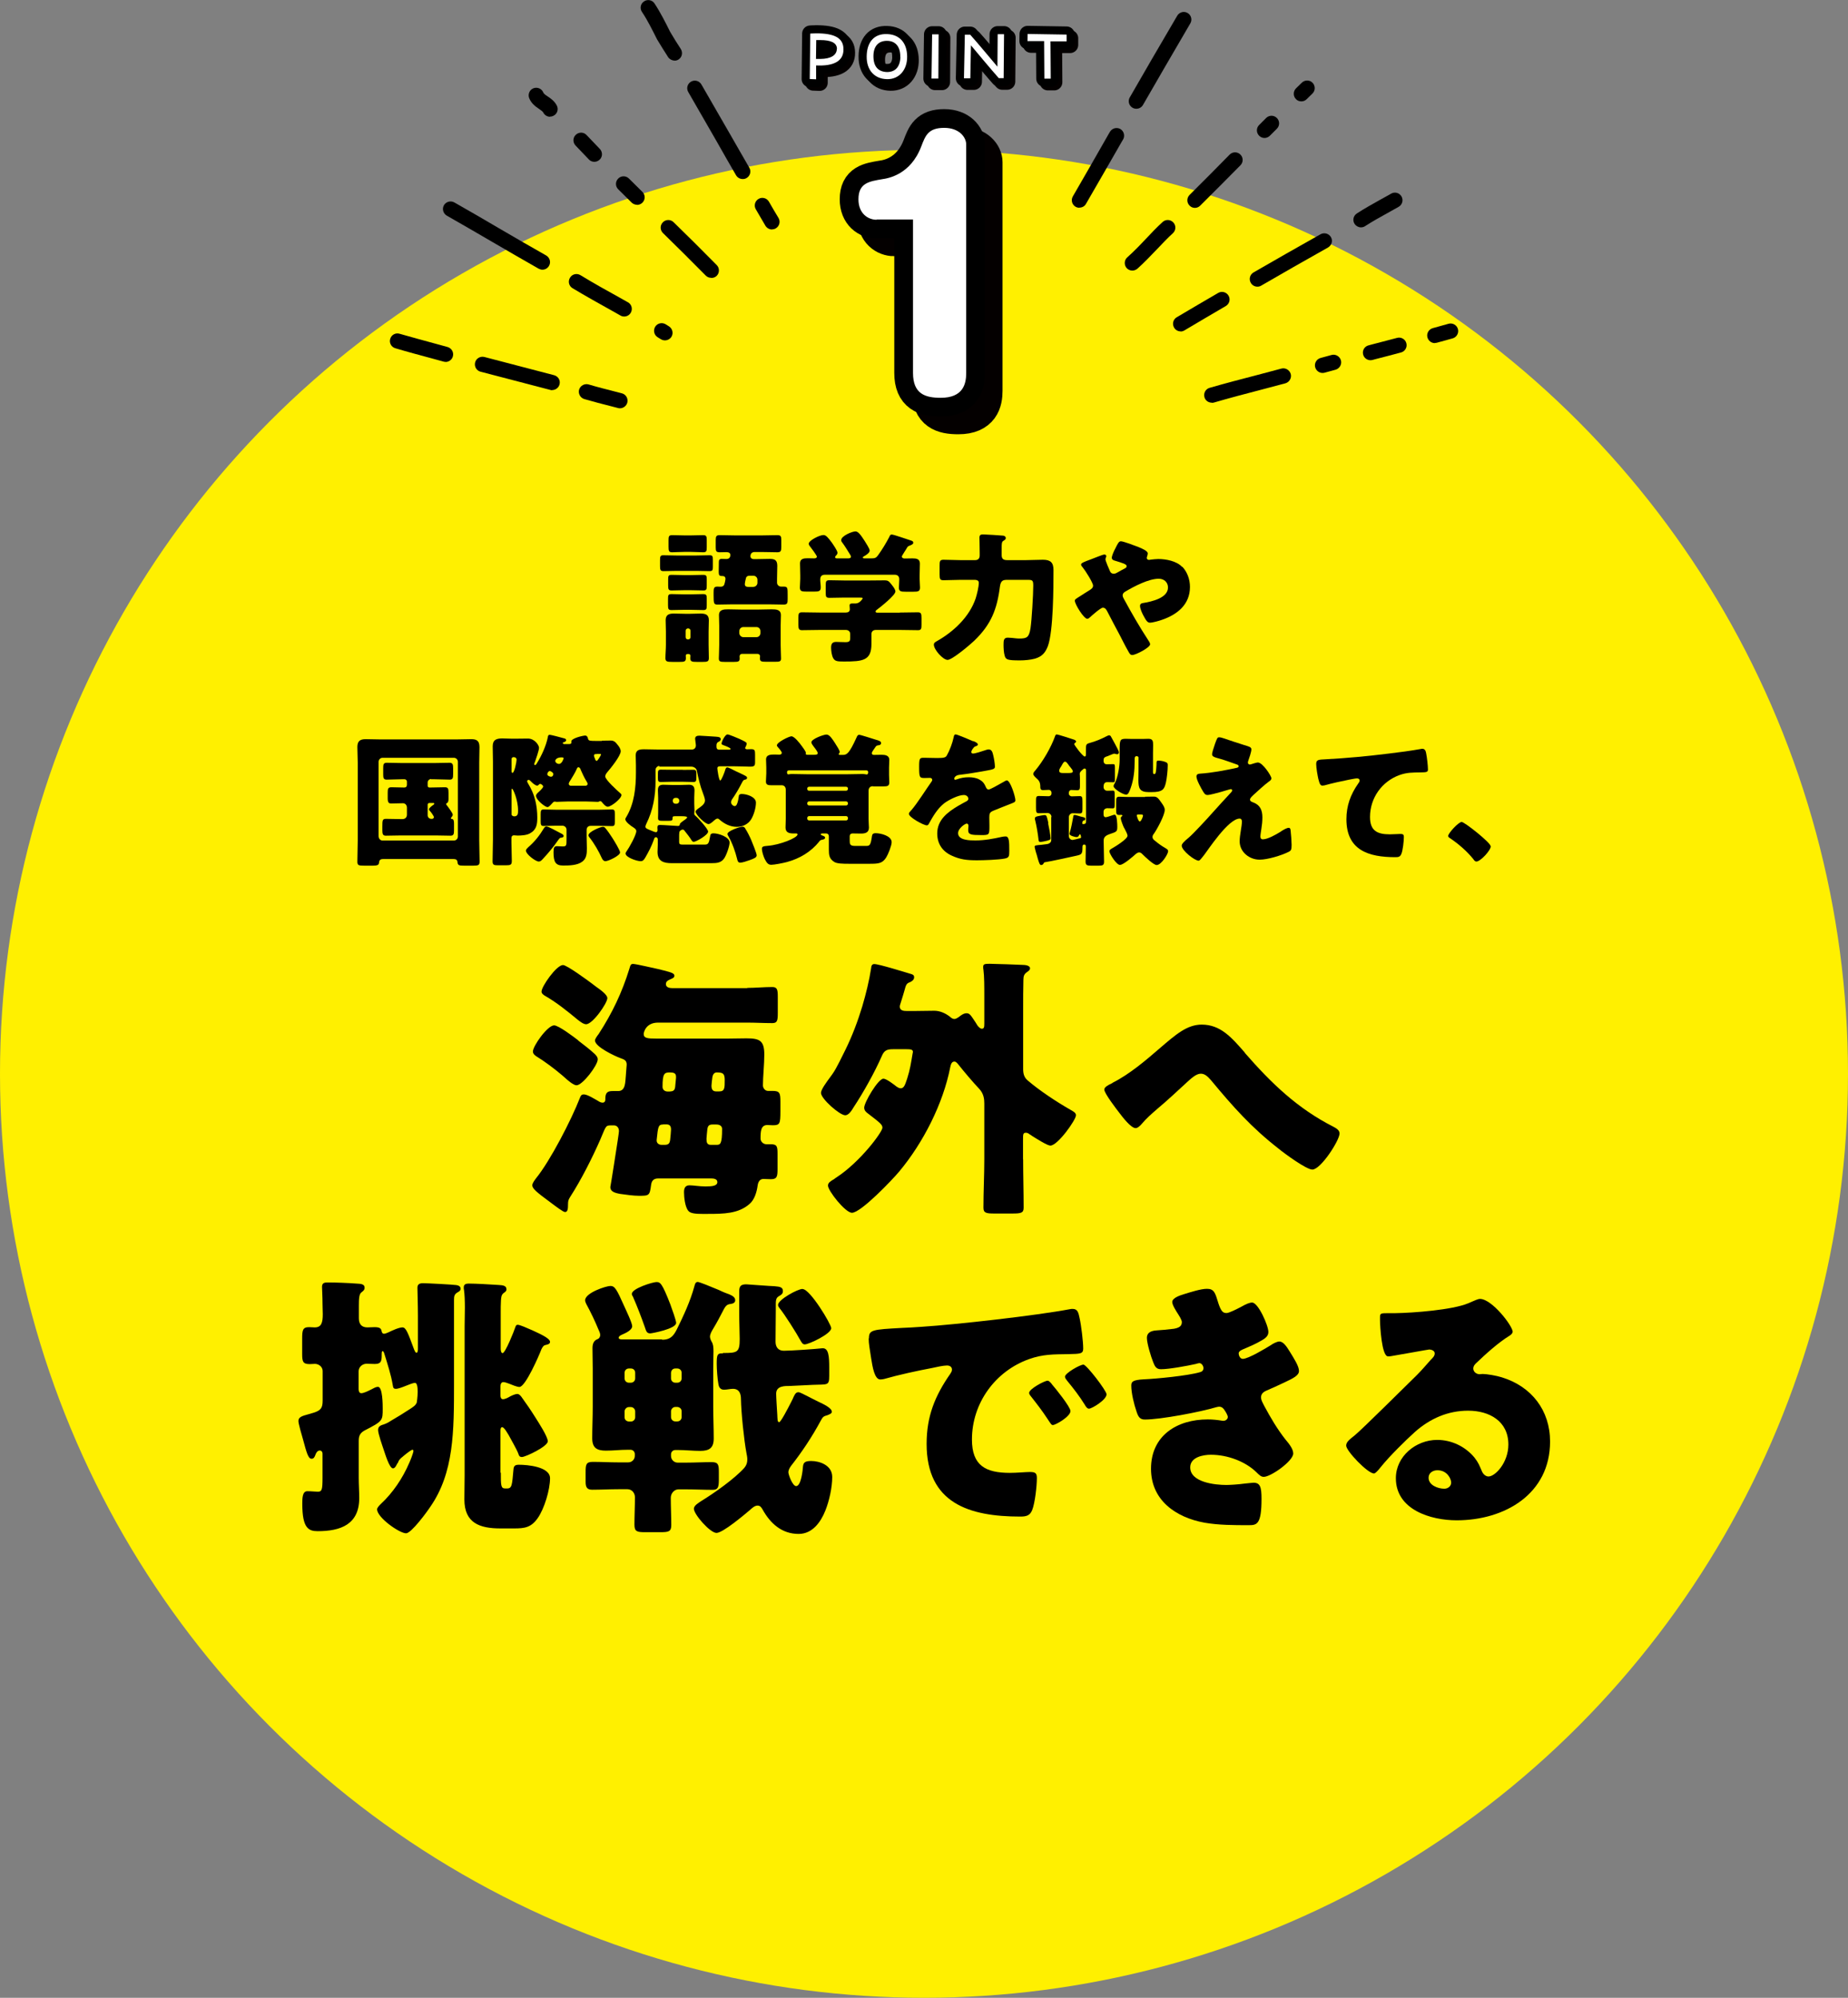 <?xml version="1.0" encoding="UTF-8"?>
<svg xmlns="http://www.w3.org/2000/svg" viewBox="0 0 148 160">
  <rect x="0" y="0" width="148" height="160" fill="#808080" stroke="none"/>
  <g style="isolation: isolate;">
    <g id="_レイヤー_1" data-name="レイヤー_1">
      <circle cx="74" cy="86" r="74" style="fill: #fff000;"/>
      <g>
        <path d="M55.75,44.49c.36,0,.71-.02,1.08-.02.24,0,.26.09.26.37v.56c0,.25-.02.34-.26.34-.37,0-.73-.02-1.08-.02h-1.53c-.37,0-.72.02-1.08.02-.25,0-.28-.1-.28-.4v-.47c0-.3.02-.4.26-.4.37,0,.73.02,1.09.02h1.53ZM55.05,52.38c-.07,0-.13.06-.13.13s.01.13.01.2c0,.28-.14.3-.49.3h-.6c-.4,0-.55-.02-.55-.3,0-.32.04-.71.04-1.08v-1.05c0-.3-.02-.61-.02-.91,0-.44.27-.53.64-.53.33,0,.67.02.99.02h.26c.3,0,.61-.02.91-.02.38,0,.66.08.66.53,0,.3-.02.6-.02.91v1.05c0,.37.02.72.02,1.08,0,.28-.14.3-.49.3h-.49c-.35,0-.51-.02-.51-.29,0-.07.01-.15.01-.21s-.05-.13-.13-.13h-.1ZM55.33,46.06c.32,0,.66-.02.99-.02.25,0,.28.09.28.33v.54c0,.28-.02.38-.26.38-.33,0-.67-.02-1-.02h-.56c-.33,0-.67.02-.99.02-.25,0-.28-.09-.28-.4v-.47c0-.3.02-.38.28-.38.33,0,.67.02.99.02h.56ZM55.33,47.6c.35,0,.69-.02.98-.02.26,0,.29.09.29.34v.56c0,.29-.02.38-.28.38-.33,0-.67-.02-.99-.02h-.56c-.33,0-.66.02-.99.02-.25,0-.28-.08-.28-.4v-.49c0-.31.02-.39.29-.39.3,0,.63.02.98.02h.56ZM55.33,42.88c.33,0,.66-.02.99-.02.25,0,.28.1.28.39v.59c0,.29-.02.39-.29.39-.29,0-.62-.03-.98-.03h-.51c-.36,0-.7.03-.99.03-.26,0-.29-.1-.29-.45v-.49c0-.32.02-.43.29-.43.33,0,.66.02.99.02h.51ZM54.91,51.03c0,.12.09.18.18.18h.03c.1,0,.18-.08.18-.18v-.52c0-.09-.08-.18-.18-.18h-.03c-.1,0-.18.09-.18.18v.52ZM60.51,44.78c.37,0,.75-.02,1.13-.02s.61.08.61.55c0,.34-.02.7-.02,1.06v.3c0,.17.15.31.32.31h.2c.33,0,.33.09.33.69v.3c0,.33-.02.45-.32.45-.4,0-.81-.02-1.22-.02h-2.85c-.4,0-.81.02-1.22.02-.3,0-.32-.08-.32-.75v-.22c0-.32.02-.47.3-.47.09,0,.17.01.24.01.13,0,.21-.02.28-.11.06-.07.13-.44.13-.52,0-.22-.17-.23-.32-.23s-.22-.06-.22-.31c0-.21.01-.54.01-.77,0-.17.02-.29.23-.29.11,0,.24.01.37.01.21,0,.32-.12.32-.32,0-.2-.18-.23-.33-.23-.17,0-.34.01-.52.01-.28,0-.32-.09-.32-.39v-.59c0-.29.05-.39.31-.39.41,0,.82.02,1.23.02h2.17c.4,0,.82-.02,1.22-.02.29,0,.32.1.32.4v.54c0,.32-.03.43-.32.43-.4,0-.82-.02-1.22-.02h-.59c-.22,0-.34.13-.34.34,0,.16.14.23.28.23h.15ZM59.41,52.37c-.1,0-.18.09-.18.2,0,.03.01.12.01.17,0,.24-.12.27-.46.27h-.75c-.33,0-.46-.02-.46-.27,0-.25.03-.69.03-1.09v-1.55c0-.28-.02-.55-.02-.83,0-.45.38-.47.74-.47s.72.02,1.08.02h1.32c.36,0,.71-.02,1.08-.02s.74.02.74.47c0,.28-.02.54-.02.83v1.55c0,.37.03.86.03,1.1s-.14.25-.48.25h-.7c-.39,0-.51-.02-.51-.27,0-.06.01-.13.01-.18,0-.08-.07-.17-.18-.18h-1.28ZM59.21,50.71c0,.17.16.32.32.32h1.05c.18,0,.32-.15.32-.32v-.17c0-.18-.14-.32-.32-.32h-1.05c-.17,0-.32.14-.32.32v.17ZM60.34,47c.17,0,.32-.15.32-.32v-.25c0-.18-.15-.32-.32-.32h-.3c-.13,0-.24.03-.29.16-.03.09-.1.41-.1.51,0,.21.16.22.32.23h.37Z"/>
        <path d="M72.06,49.06c.48,0,.97-.02,1.45-.02.26,0,.29.12.29.46v.52c0,.33-.02.45-.28.45-.49,0-.98-.02-1.46-.02h-1.91c-.23,0-.36.13-.36.34v.78c0,1.33-.67,1.41-2.2,1.41-.52,0-.71-.02-.85-.25-.13-.21-.18-.62-.18-.86,0-.29.09-.46.4-.46.22,0,.46.02.76.02s.37-.09.37-.32v-.33c0-.21-.15-.33-.36-.33h-2.04c-.49,0-.98.02-1.47.02-.25,0-.28-.13-.28-.46v-.51c0-.34.02-.46.29-.46.48,0,.97.02,1.46.02h2.04c.17,0,.33-.06.33-.26,0-.07-.02-.22-.02-.3,0-.16.11-.17.24-.17h.26c.31,0,.55-.38.55-.41,0-.06-.11-.06-.25-.06h-1.24c-.39,0-.78.02-1.17.02-.28,0-.3-.1-.3-.41v-.59c0-.31.02-.41.3-.41.39,0,.78.02,1.17.02h2.07c.38,0,.77-.01,1.15-.01.32,0,.37.07.6.36.13.16.29.38.29.53,0,.3-1.16,1.22-1.44,1.43-.08.06-.15.1-.15.18s.1.09.17.09h1.76ZM72.23,44.59c0,.1.13.14.21.14.21,0,.41-.01.63-.01.3,0,.6.03.6.41,0,.28-.02.61-.02.95v.29c0,.25.03.49.03.68,0,.32-.16.34-.53.34h-.62c-.38,0-.54-.02-.54-.33,0-.22.03-.44.03-.66,0-.24-.13-.37-.37-.37h-5.58c-.27,0-.38.13-.38.39,0,.21.04.41.04.62,0,.32-.16.34-.53.34h-.6c-.38,0-.54-.02-.54-.33,0-.2.03-.46.03-.69v-.29c0-.34-.02-.68-.02-.95,0-.38.31-.41.61-.41.18,0,.38.01.53.01.09,0,.21-.03.21-.14,0-.09-.46-.71-.55-.82-.06-.07-.1-.14-.1-.22,0-.25.86-.69,1.18-.69.2,0,.37.21.67.61.1.15.45.64.45.81,0,.11-.07.18-.14.25-.02.02-.05.07-.05.1,0,.1.11.1.18.1h.86c.08,0,.23-.01.23-.14,0-.05-.03-.1-.08-.18-.13-.22-.47-.76-.62-.95-.05-.06-.08-.1-.08-.2,0-.32.86-.69,1.14-.69.23,0,.44.31.74.77.09.15.4.61.4.77,0,.18-.32.38-.47.46-.05.02-.08.06-.08.09,0,.05.05.07.13.07h.55c.28,0,.38-.03.54-.25.32-.45.62-.93.89-1.45.05-.1.07-.21.21-.21.15,0,1.25.39,1.48.46.16.05.24.08.24.21,0,.09-.13.15-.24.2-.16.06-.2.07-.28.22-.06.1-.13.22-.2.32-.1.17-.2.31-.2.36Z"/>
        <path d="M76.89,46.44c-.45,0-.89.03-1.33.03-.28,0-.31-.1-.31-.48v-.71c0-.32.02-.45.31-.45.45,0,.89.03,1.33.03h1.21c.23,0,.36-.13.36-.37v-.21c0-.49-.02-1.17-.02-1.23,0-.24.16-.25.3-.25.18,0,1.44.08,1.61.1.1.02.2.07.2.2,0,.1-.09.15-.2.22-.12.07-.13.23-.13.52v.63c0,.3.16.39.43.39h1.55c.44,0,.87-.03,1.32-.03.6,0,.85.21.85.82,0,1.39-.01,4.91-.45,6.1-.21.54-.47.83-1.03,1-.37.1-.83.14-1.21.14-1.01,0-1.13-.06-1.22-.38-.07-.23-.09-.62-.09-.85,0-.36.01-.59.34-.59.1,0,.24.01.34.02.2.02.38.05.58.05.6,0,.78-.08.9-.82.1-.67.22-2.7.22-3.42,0-.44-.07-.46-.48-.46h-1.58c-.34,0-.54.03-.61.54-.23,1.83-.71,3.04-2.06,4.34-.31.3-1.76,1.53-2.13,1.53s-1.1-.82-1.1-1.22c0-.15.13-.22.24-.28,1.33-.75,2.61-1.94,3.11-3.43.1-.32.25-.92.25-1.25,0-.23-.26-.23-.38-.23h-1.12Z"/>
        <path d="M94.7,45.4c.4.44.6,1.02.6,1.61,0,1.4-1.01,2.21-2.24,2.63-.22.08-.74.23-.97.23-.21,0-.32-.2-.55-.63-.09-.17-.24-.52-.24-.71,0-.16.1-.21.22-.23.74-.12,2.02-.41,2.02-1.25,0-.4-.3-.7-.74-.7-.81,0-1.97.61-2.66,1.02-.13.07-.23.16-.23.31,0,.11.05.2.1.29.61,1.12,1.24,2.22,1.94,3.29.06.08.16.24.16.34,0,.26-1.15.86-1.43.86-.13,0-.2-.07-.32-.3-.22-.38-.46-.86-.68-1.29-.33-.63-.68-1.26-1-1.9-.08-.15-.16-.3-.36-.3-.17,0-.87.62-1.03.77-.06.05-.14.12-.21.12-.28,0-1-1.17-1-1.45,0-.1.06-.14.48-.4.17-.12.4-.25.71-.45.14-.09.27-.18.27-.36,0-.23-.63-1.22-.81-1.43-.09-.11-.15-.18-.15-.26,0-.13.32-.24.78-.41.28-.1.95-.39,1.09-.39.07,0,.15.05.15.12,0,.05-.03.13-.05.17-.01.02-.02.07-.02.09,0,.12.31.85.38.99.06.11.15.17.29.17.13,0,.26-.08.47-.2.09-.06.2-.11.31-.17.18-.09.25-.13.25-.24,0-.16-.34-.25-.92-.43-.12-.03-.27-.08-.27-.24s.18-.56.27-.72c.22-.45.3-.6.46-.6.2,0,1.17.37,1.4.46.32.13.75.32.75.51,0,.14-.08.28-.08.37s.09.15.17.15c.05,0,.1-.01.15-.02.16-.02.45-.05.6-.05.59,0,1.46.15,1.91.63Z"/>
        <path d="M30.68,68.8c-.24,0-.31.1-.33.32-.02.18-.2.21-.49.21h-.69c-.43,0-.55-.02-.55-.31,0-.56.03-1.13.03-1.69v-6.27c0-.4-.03-.82-.03-1.23,0-.47.21-.63.66-.63.39,0,.78.02,1.17.02h6.12c.39,0,.77-.02,1.16-.02.37,0,.67.07.67.63,0,.41-.02.83-.02,1.23v6.27c0,.55.03,1.12.03,1.68,0,.29-.12.32-.51.32h-.73c-.39,0-.51-.02-.53-.28-.02-.2-.14-.25-.31-.25h-5.65ZM30.32,66.96c0,.22.15.36.32.36h5.71c.17,0,.32-.14.32-.32v-5.99c0-.18-.15-.32-.32-.32h-5.71c-.17,0-.32.14-.32.32v5.96ZM34.53,62.39c-.15,0-.28.13-.28.28v.27c0,.07.06.13.13.13h.17c.37,0,.72-.02,1.08-.02.26,0,.29.12.29.45v.46c0,.16-.01.3-.13.36-.02.01-.06.02-.06.08,0,.02.01.05.05.09.1.13.48.63.48.76,0,.07-.06.15-.1.2-.02.02-.05.05-.05.07,0,.05.02.06.09.07.15.02.16.2.16.41v.48c0,.3-.02.45-.28.45-.39,0-.79-.02-1.18-.02h-2.8c-.4,0-.79.02-1.2.02-.25,0-.28-.15-.28-.46v-.26c0-.52.01-.63.3-.63.39,0,.78.02,1.17.02h.14c.22,0,.36-.14.36-.36v-.55c0-.23-.15-.36-.32-.36-.31,0-.62.02-.93.02-.14,0-.29-.01-.29-.4v-.46c0-.32.03-.44.3-.44.31,0,.62.02.94.02h.09c.15,0,.21-.09.21-.23v-.25c0-.09-.09-.18-.18-.18h-.25c-.4,0-.79.03-1.2.03-.24,0-.27-.14-.27-.4v-.51c0-.31.02-.44.29-.44.39,0,.78.02,1.17.02h2.66c.4,0,.81-.02,1.2-.02.25,0,.28.15.28.44v.46c0,.31-.02.45-.28.45-.4,0-.79-.03-1.2-.03h-.3ZM34.38,64.31c-.07,0-.13.06-.13.13v.86c0,.15.13.28.28.28h.07c.1,0,.15-.07.15-.14,0-.08-.26-.44-.32-.49-.05-.05-.07-.08-.07-.14,0-.11.27-.3.36-.36.03-.02.06-.05.06-.08,0-.06-.05-.06-.08-.06h-.31Z"/>
        <path d="M48.23,59.32c.24,0,.47-.01.68-.01.28,0,.39.14.55.34.12.14.25.33.25.52,0,.37-.82,1.38-1.08,1.68-.07.08-.16.22-.16.33,0,.27.97,1.14,1.21,1.35.06.05.09.09.09.14,0,.29-.82.94-1.1.94-.16,0-.36-.24-.46-.36-.03-.05-.09-.09-.15-.09-.08,0-.05.06-.2.06-.24,0-.56-.03-.89-.03h-1.52c-.33,0-.63.03-.86.03-.06,0-.09-.02-.16-.02-.1,0-.13.05-.35.29-.06.06-.15.15-.24.15-.17,0-.91-.56-.91-.91,0-.08.05-.14.1-.2.1-.09.47-.41.47-.54,0-.09-.15-.21-.25-.21-.08,0-.12.14-.23.14-.14,0-.39-.22-.48-.32-.06-.06-.13-.14-.21-.14-.07,0-.11.05-.11.12,0,.18.81,1,.81,2.9,0,.55-.06.98-.6,1.27-.25.14-.67.17-.97.17-.1,0-.21-.02-.29-.02-.15,0-.21.09-.21.23v.38c0,.47.03.95.03,1.43,0,.32-.09.36-.48.36h-.61c-.33,0-.45-.02-.45-.32,0-.59.03-1.17.03-1.75v-6.25c0-.4-.02-.81-.02-1.21,0-.53.31-.63.77-.63.24,0,.49.02.74.02h.39c.31,0,.61-.01.92-.01.55,0,.89.54.89.74s-.25.92-.33,1.14c-.01.03-.06.13-.06.16s.02.08.07.08c.07,0,.13-.1.16-.16.37-.6.72-1.37.86-2.05.02-.13.03-.21.17-.21.09,0,.88.21,1.13.28.1.02.17.06.17.15,0,.08-.08.13-.15.15-.03.01-.12.02-.12.08,0,.03.06.08.1.08h.41c.16,0,.18-.06.18-.13v-.09c0-.24.92-.46,1.1-.46.17,0,.21.14.24.28.04.15.22.15.66.15h.44ZM40.97,61.76s0,.14.07.14c.16,0,.33-.89.33-1.05,0-.15-.1-.21-.24-.21-.09,0-.16.06-.16.15v.97ZM40.97,65.22c0,.11.13.16.22.16.3,0,.3-.25.3-.47,0-.87-.41-1.74-.47-1.74-.05,0-.05.05-.05.08v1.97ZM44.86,66.71c.09.05.28.12.28.24,0,.1-.1.13-.18.14-.1,0-.13.01-.27.21-.38.55-.79,1.04-1.25,1.53-.08.08-.16.17-.29.17-.26,0-1.03-.59-1.03-.87,0-.1.07-.16.18-.27.51-.44.91-.94,1.25-1.51.06-.09.1-.16.21-.16.16,0,.83.38,1.1.52ZM47.3,66.14c-.2,0-.32.14-.32.32v.53c0,.31.02.62.02.94,0,.4-.01.82-.37,1.08-.39.3-1.06.31-1.54.31-.6,0-.76-.29-.76-1.07,0-.38.06-.48.28-.48.1,0,.29.02.44.02.32,0,.32-.06.32-.59v-.75c0-.18-.15-.32-.32-.32h-.57c-.31,0-.63.02-.95.02-.21,0-.23-.1-.23-.4v-.52c0-.3.02-.4.24-.4.29,0,.62.02.94.02h3.58c.33,0,.67-.02.94-.02.22,0,.24.09.24.36v.61c0,.26-.02.36-.23.36-.32,0-.63-.02-.95-.02h-.75ZM44.32,62.01c0-.14-.23-.26-.28-.26-.13,0-.21.18-.21.25,0,.13.2.21.3.21s.18-.09.18-.2ZM44.94,60.66c-.31,0-.47.16-.47.28s.14.24.3.24c.24,0,.37-.43.37-.45,0-.07-.09-.07-.2-.07ZM46.9,62.93c.07,0,.16-.06.16-.14,0-.09-.09-.22-.14-.3-.1-.16-.33-.63-.4-.81-.03-.09-.08-.23-.2-.23-.09,0-.13.13-.16.2-.06.15-.37.68-.47.83-.06.09-.14.2-.14.3,0,.09.09.15.16.15h1.18ZM48.28,66.22c.07,0,.14.03.18.08.15.16.46.61.59.82.16.25.61.99.61,1.15,0,.26-.94.7-1.17.7-.14,0-.22-.1-.28-.22-.25-.56-.62-1.2-1-1.68-.05-.05-.08-.12-.08-.18,0-.27.95-.67,1.15-.67ZM47.8,60.39c-.15,0-.23,0-.23.14,0,.07.06.17.08.24.02.07.06.17.14.17.07,0,.34-.44.34-.51,0-.05-.03-.05-.18-.05h-.15Z"/>
        <path d="M52.82,61.34c-.17,0-.32.15-.32.32v.87c0,1.22-.2,2.36-.74,3.45-.03.07-.07.16-.07.23,0,.13.15.18.41.29.16.07.36.15.43.15.09,0,.13-.08.13-.16,0-.07-.01-.14-.01-.21,0-.16.05-.21.21-.21.29,0,1.28.08,1.43.08s.15-.09.16-.15c.01-.07.16-.18.26-.25.13-.09.32-.21.32-.29s-.25-.09-.44-.09h-.52c-.17,0-.21.02-.21.16v.03c0,.17-.06.18-.43.18h-.34c-.29,0-.39-.02-.39-.22,0-.15.01-.3.01-.45v-1.18c0-.2-.02-.39-.02-.59,0-.31.11-.45.43-.45.25,0,.51.02.76.02h.55c.25,0,.49-.02.75-.02.31,0,.44.14.44.45,0,.2-.02.39-.02.59v.46c0,.2.02.38.02.56,0,.12-.02.18-.02.26,0,.09.05.12.1.17.2.16,1.01,1.05,1.01,1.26,0,.28-.97.82-1.15.82-.08,0-.12-.05-.16-.1-.17-.28-.38-.54-.58-.79-.03-.05-.08-.09-.15-.09-.06,0-.23.07-.26.2-.02.1-.02.26-.02.37v.43c0,.15.07.2.23.2h1.85c.23,0,.31-.1.39-.6.03-.21.06-.3.29-.3.37,0,1.28.28,1.28.74,0,.28-.26,1.04-.45,1.29-.24.32-.54.36-1.01.36h-3.17c-.64,0-1.14-.14-1.14-.9,0-.18.02-.37.02-.56v-.46c0-.08-.07-.16-.15-.16-.12,0-.15.15-.18.24-.17.48-.41.94-.67,1.39-.14.24-.22.29-.38.29-.31,0-1.2-.31-1.2-.61,0-.07.05-.14.08-.18.21-.29.78-1.31.78-1.62,0-.15-.16-.24-.26-.31-.17-.1-.62-.43-.62-.64,0-.06.05-.13.08-.18.64-1.07.77-2.35.77-3.57v-.58c0-.31-.02-.6-.02-.78,0-.45.31-.49.68-.49.39,0,.79.02,1.18.02h2.63c.21,0,.33-.14.33-.33,0-.12-.06-.45-.06-.53,0-.22.17-.25.36-.25.1,0,1.13.07,1.3.08.27.02.39.05.39.21,0,.11-.11.17-.21.22-.11.06-.13.16-.13.32s.02.29.22.29h.82c.06,0,.09-.03.09-.06,0-.09-.39-.23-.6-.31-.12-.05-.12-.07-.12-.13,0-.14.28-.72.47-.72.14,0,.77.28.92.34.45.21.62.29.62.39,0,.06-.03.15-.06.21-.02.05-.06.1-.06.15,0,.08.09.1.16.1.1,0,.21-.01.31-.01.3,0,.32.1.32.44v.6c0,.3-.06.36-.43.36-.25,0-.67-.03-1.31-.03h-1.04c-.13,0-.24.02-.24.17,0,.08.12.97.23.97.1,0,.37-.72.4-.85.02-.09.07-.2.17-.2.07,0,.43.17.69.31.09.05.23.1.28.13.44.21.61.28.61.39,0,.1-.08.14-.16.15-.13.02-.16.07-.28.3-.22.43-.46.84-.73,1.23-.06.08-.11.18-.11.29,0,.15.17.3.29.3.08,0,.14-.07.18-.16.08-.17.13-.47.15-.64,0-.03,0-.17.24-.17.39,0,1.13.23,1.13.69,0,.41-.17,1-.39,1.35-.25.39-.68.59-1.14.59-.53,0-.99-.23-1.39-.58-.05-.05-.1-.08-.16-.08-.1,0-.21.1-.28.16-.1.09-.3.28-.44.28-.26,0-1.03-.74-1.03-1,0-.1.16-.21.23-.26.22-.16.52-.34.52-.64,0-.15-.13-.49-.2-.68-.16-.4-.33-1.07-.45-1.69-.03-.17-.21-.33-.45-.33h-2.58ZM54.68,61.66c.29,0,.58-.01.86-.01.21,0,.23.11.23.33v.31c0,.21-.02.34-.22.34-.29,0-.59-.02-.87-.02h-.9c-.29,0-.56.02-.85.02-.22,0-.24-.09-.24-.31v-.38c0-.21.03-.3.24-.3.29,0,.56.01.85.01h.9ZM53.88,64.15c0,.13.09.22.22.22h.08c.12,0,.22-.09.22-.22v-.03c0-.13-.1-.22-.22-.22h-.08c-.13,0-.22.09-.22.22v.03ZM59.69,66.37c.13.18.38.68.47.9.08.2.44,1.06.44,1.23,0,.18-.21.26-.57.39-.25.09-.58.2-.76.2-.17,0-.21-.17-.24-.31-.13-.54-.39-1.28-.67-1.76-.03-.06-.1-.16-.1-.23,0-.24,1-.58,1.2-.58.13,0,.18.07.24.16Z"/>
        <path d="M65.61,67.4c-.67.83-1.56,1.36-2.59,1.64-.29.08-1.01.22-1.25.22s-.36-.14-.52-.45c-.1-.21-.23-.59-.23-.83,0-.17.08-.21.48-.24.94-.07,2.37-.63,2.37-.91,0-.07-.06-.08-.12-.08h-.21c-.34,0-.63-.07-.63-.48,0-.2.02-.41.02-.71v-2.31c0-.22-.13-.36-.32-.36h-.86c-.22,0-.41-.03-.41-.29,0-.2.03-.45.03-.66v-.48c0-.21-.02-.43-.02-.63,0-.4.39-.4.69-.4.14,0,.29.01.37.01.09,0,.2-.03.2-.15,0-.09-.21-.34-.32-.46-.03-.03-.07-.08-.07-.14,0-.25.99-.72,1.16-.72.24,0,.66.54.84.79.07.09.32.43.32.53,0,.01-.01.07-.01.08,0,.06.05.08.14.08h.54c.16,0,.28-.02.28-.13,0-.11-.2-.37-.29-.48-.1-.13-.22-.29-.22-.39,0-.26.97-.62,1.21-.62.25,0,.47.36.68.68.17.26.38.6.38.7,0,.05-.02.1-.05.13s-.03.03-.03.06c0,.03.01.06.1.06h.24c.31,0,.51-.12,1.09-1.4.03-.08.09-.21.2-.21.14,0,1.09.32,1.3.38.31.09.46.13.46.28,0,.14-.12.17-.21.18-.13.01-.18.05-.24.14-.06.09-.14.21-.2.29-.07.1-.09.16-.09.2,0,.1.07.14.18.14.2,0,.4-.01.6-.01.29,0,.62.05.62.4,0,.22-.02.43-.02.63v.56c0,.22.02.46.02.63,0,.29-.18.31-.44.31h-.83s-.05-.01-.07-.01c-.2,0-.32.15-.32.36v2.24c0,.3.03.52.03.71,0,.41-.3.48-.64.48-.22,0-.44-.01-.66-.01-.16,0-.24.09-.24.22v.34c0,.29.01.44.43.44h.89c.29,0,.36-.07.46-.77.02-.17.09-.25.3-.25.4,0,1.28.21,1.28.72,0,.27-.28.97-.43,1.21-.3.49-.62.52-1.33.52h-1.66c-.48,0-.97-.01-1.18-.15-.4-.25-.43-.55-.43-1.01v-1.05c0-.13-.09-.22-.22-.22h-.3s-.13,0-.13.07c0,.03.02.06.11.09.18.07.24.1.24.18,0,.09-.09.13-.18.15-.17.03-.22.06-.3.16ZM69.53,61.83c0-.07-.06-.13-.13-.13h-6.22c-.1,0-.15.05-.15.15s.02.17.12.17c.02,0,.05-.01.1-.02.07-.01.14-.01.24-.01.4,0,.82.02,1.22.02h3.09c.4,0,.81-.02,1.21-.02.09,0,.22,0,.3.02.03.01.08.02.09.02.07,0,.13-.05.13-.16v-.05ZM67.76,63.33c.08,0,.15-.07.15-.15v-.03c0-.08-.07-.14-.15-.14h-2.96c-.08,0-.15.06-.15.14v.03c0,.09.06.15.15.15h2.96ZM64.8,64.18c-.08,0-.15.07-.15.15v.03c0,.08.07.15.15.15h2.96c.08,0,.15-.07.15-.15v-.03c0-.09-.07-.14-.15-.15h-2.96ZM67.76,65.71c.08,0,.15-.07.15-.15v-.05c0-.08-.07-.15-.15-.15h-2.96c-.08,0-.15.07-.15.15v.05c0,.08.06.14.15.15h2.96Z"/>
        <path d="M77.95,59.35c.21.09.36.17.36.28,0,.09-.13.13-.21.15-.14.06-.31.34-.31.44s.06.13.14.13c.17,0,.69-.17.93-.25.09-.03.22-.08.32-.08.25,0,.31.24.36.45.06.23.14.69.14.93,0,.17-.1.22-.74.33-.63.11-1.42.25-2.13.33-.37.05-.39.3-.39.31,0,.06.06.08.1.08.02,0,.08-.02.1-.03.33-.12.63-.17.98-.17.28,0,.6.05.83.18.32.18.4.33.55.66.05.09.1.14.2.14.12,0,.72-.34,1.07-.54.1-.06.18-.1.23-.13.05-.02.1-.06.15-.06.29,0,.69,1.32.69,1.59,0,.15-.12.18-.34.27-.55.21-.9.36-1.43.57-.28.12-.32.22-.32.53,0,.14.01.41.01.67,0,.74-.01.75-.66.75-.79,0-1.04-.03-1.04-.39,0-.1.01-.21.02-.31v-.06c0-.08-.05-.16-.14-.16-.12,0-.69.37-.69.77,0,.58.98.58,1.38.58.74,0,1.42-.13,2.14-.29.1-.02.21-.03.29-.03.28,0,.29.41.29,1.15,0,.44-.02.55-.36.62-.52.1-1.67.14-2.23.14-.81,0-1.33-.06-2.01-.37-.74-.33-1.17-.94-1.17-1.78,0-1.08.82-1.7,1.66-2.2.2-.12.43-.24.63-.35.1-.05.2-.1.2-.23,0-.16-.15-.3-.36-.3-.44,0-1.23.4-1.58.67-.54.43-.89,1.04-1.22,1.63-.03.07-.08.13-.17.13-.25,0-1.43-.64-1.43-.92,0-.09.07-.16.21-.31.47-.54,1.22-1.74,1.59-2.25.06-.08.07-.12.07-.16,0-.09-.08-.16-.17-.16-.14,0-.3.01-.45.01-.39,0-.43-.04-.43-.9,0-.71.05-.72.41-.72.25,0,.67.02,1.05.02.56,0,.67-.05.76-.21.23-.4.45-1,.54-1.43.03-.17.06-.25.17-.25.13,0,1.22.47,1.4.55Z"/>
        <path d="M84.21,65.43c0-.18-.15-.32-.33-.32-.23,0-.45.02-.68.02-.21,0-.23-.09-.23-.44v-.56c0-.29.02-.38.23-.38.26,0,.53.02.78.02.13,0,.23-.09.23-.22v-.07c0-.12-.1-.22-.22-.22-.15,0-.3.02-.46.02-.24,0-.21-.17-.22-.38-.01-.21-.08-.37-.24-.51-.1-.09-.32-.27-.32-.41,0-.09.1-.21.16-.27.62-.74,1.25-1.82,1.58-2.73.02-.08.06-.16.15-.16s1.14.34,1.32.4c.08.02.22.08.22.17,0,.07-.08.1-.1.12-.02.02-.05.06-.05.08,0,.09.69,1,.84,1,.1,0,.1-.13.1-.2v-.37c0-.36.01-.44.28-.51.51-.14.94-.32,1.4-.56.06-.02.11-.06.17-.06.14,0,.16.13.23.24.18.33.3.54.47.88.03.07.09.18.09.25,0,.08-.07.15-.14.15-.05,0-.09-.02-.13-.03s-.07-.02-.1-.02c-.05,0-.23.07-.39.14-.1.05-.2.08-.24.09-.18.07-.23.12-.23.34,0,.2.12.28.24.28.17,0,.34-.01.53-.01.13,0,.14.06.14.32v.82c0,.25-.01.31-.14.31-.16,0-.32-.01-.48-.01-.23,0-.29.18-.29.38,0,.21.15.31.29.31.15,0,.31-.01.46-.01.13,0,.14.08.14.32v.72c0,.32-.01.38-.15.38s-.29-.01-.43-.01c-.17,0-.31.1-.31.29v.21c0,.12.05.22.17.22s.45-.13.58-.17c.03-.01.09-.03.14-.03.2,0,.21.81.21.95,0,.4-.03.41-.63.61-.23.08-.46.21-.46.48v.15c0,.53.03,1.05.03,1.58,0,.28-.13.31-.44.31h-.61c-.32,0-.43-.05-.43-.33,0-.39.02-.78.02-1.16,0-.1,0-.2-.13-.2-.14,0-.14.12-.14.3,0,.47-.1.51-.52.6-.45.1-2.04.45-2.46.51-.08.01-.12.05-.15.13-.02.06-.13.1-.18.1-.11,0-.17-.18-.28-.56-.03-.13-.08-.3-.14-.48-.02-.08-.1-.36-.1-.41,0-.13.08-.13.55-.17l.39-.05c.24-.02.39-.15.39-.32v-1.85ZM83.94,65.94c.05.21.2,1.01.2,1.18,0,.1,0,.13-.28.21-.1.03-.45.1-.54.1-.13,0-.14-.09-.15-.2-.05-.47-.15-1.05-.26-1.51-.02-.05-.03-.1-.03-.16,0-.13.09-.16.28-.2.1-.02.4-.08.51-.08.15,0,.17.11.29.64ZM85.57,61.91c.2,0,.35-.01.35-.14,0-.07-.09-.2-.21-.34-.06-.06-.12-.14-.16-.21-.07-.09-.15-.22-.26-.22-.09,0-.16.12-.25.28-.03.07-.08.14-.13.21-.05.08-.08.15-.08.24,0,.17.16.18.29.18h.46ZM86.98,61.7c0-.07-.03-.15-.12-.15-.07,0-.11.06-.21.14-.09.08-.18.17-.18.3,0,.02.01.06.01.08.01.12.01.31.01.43v.49c0,.23-.06.3-.23.3-.15,0-.31-.02-.46-.02-.12,0-.2.1-.2.22v.08c0,.11.12.21.23.21.21,0,.41-.02.63-.02.21,0,.23.09.23.44v.58c0,.28-.02.37-.23.37-.18,0-.37-.02-.55-.02-.17,0-.31.14-.31.32v1.51c0,.16.13.31.29.31.07,0,.46-.1.58-.13.05-.01.11-.02.11-.09,0-.02-.02-.23-.09-.23-.05,0-.07.06-.08.09-.05.09-.09.13-.2.13-.09,0-.56-.1-.56-.26,0-.03.01-.06.02-.09.12-.37.21-.87.28-1.26.01-.08.01-.16.12-.16.07,0,.39.1.49.13.22.05.36.07.36.18s-.08.13-.15.14c-.08.02-.09.16-.09.21,0,.06.02.07.07.07.21,0,.23-.1.23-.25v-4ZM91.7,63.81c.24,0,.47-.01.68-.01.28,0,.36.09.68.55.1.15.22.32.22.51,0,.43-.61,1.54-.86,1.9-.07.09-.12.16-.12.28,0,.13.09.22.24.33.24.2.49.38.77.54.13.08.24.13.24.27,0,.21-.54,1.1-.92,1.1-.24,0-.95-.68-1.14-.87-.07-.08-.15-.14-.26-.14-.09,0-.17.05-.24.1-.23.21-1.02.9-1.3.9s-.84-.89-.84-1.09c0-.13.13-.18.22-.24.25-.14,1.23-.74,1.23-1.01,0-.11-.14-.38-.23-.55-.02-.05-.05-.08-.06-.1-.07-.15-.25-.6-.25-.75,0-.16.13-.13.13-.22,0-.03-.06-.05-.09-.05-.06,0-.1.01-.16.01-.23,0-.25-.09-.25-.4v-.64c0-.31.02-.42.23-.42.13,0,.56.02.7.02h1.39ZM91.19,60.7c0-.08-.07-.14-.16-.14-.15,0-.16.13-.16.23v.18c0,.72-.07,1.44-.31,2.12-.13.36-.21.55-.37.55-.27,0-1.01-.47-1.01-.68,0-.07.08-.21.12-.27.23-.45.37-1.33.37-1.83v-.82c0-.76.03-.87.49-.87.15,0,.28.01.42.01h1c.13,0,.26-.01.4-.01.36,0,.37.22.37.53,0,.2-.01.39-.01.59v1.53c0,.06,0,.17.08.17h.03c.06,0,.09-.02.12-.17.02-.15.05-.46.05-.56,0-.3,0-.34.16-.34.14,0,.34.03.48.08.25.08.26.15.26.29,0,.41-.07,1.05-.15,1.4-.13.53-.25.75-1.16.75h-.2c-.75,0-.84-.31-.84-.98,0-.26.01-.52.01-.77v-.99ZM91.29,65.79c.1,0,.25-.38.25-.47,0-.08-.06-.09-.29-.09-.13,0-.21,0-.21.08,0,.03.12.48.24.48Z"/>
        <path d="M100.78,61.08c.33,0,1.04,1.05,1.04,1.25,0,.14-.12.21-.22.28-.3.22-.92.78-1.21,1.05-.17.16-.28.28-.28.36,0,.14.08.18.27.25.55.21.72.63.72,1.2,0,.3-.03.6-.08.9-.02.14-.08.49-.08.62,0,.14.05.23.2.23.38,0,1.05-.38,1.37-.58.02-.01.06-.03.09-.06.18-.12.45-.28.61-.28.12,0,.14.11.15.21.03.22.08.93.08,1.15,0,.4-.05.47-.23.56-.57.29-1.7.63-2.33.63-.82,0-1.6-.61-1.6-1.47,0-.52.18-1.17.18-1.59,0-.12-.05-.23-.18-.23-.91,0-2.56,2.56-2.88,2.96-.2.25-.31.41-.41.41-.31,0-1.35-.81-1.35-1.2,0-.13.14-.3.59-.67.29-.24,1.42-1.45,1.93-2.03.45-.51.91-1,1.37-1.5.06-.06.15-.15.15-.23,0-.06-.05-.1-.11-.1-.05,0-.69.2-.81.23-.23.06-.85.24-1.06.24-.12,0-.21-.05-.32-.23-.18-.3-.56-.97-.56-1.25,0-.17.12-.22.29-.23.94-.06,1.98-.26,2.91-.46.1-.02.18-.05.18-.13s-.06-.12-.16-.15c-.44-.15-.85-.31-1.3-.44-.46-.13-.67-.17-.67-.38,0-.1.13-.53.24-.84.17-.47.2-.51.33-.51.13,0,.26.05.39.09.52.17,1.05.36,1.58.52.43.13.61.17.61.36s-.18.72-.25.91c-.02.06-.03.1-.03.15,0,.08.07.15.15.15.03,0,.08-.01.1-.02.18-.06.47-.15.6-.15Z"/>
        <path d="M105.59,62.43c-.07-.31-.18-.93-.18-1.23,0-.36.16-.36.77-.39,1.69-.09,3.37-.25,5.06-.46.83-.1,1.75-.22,2.58-.37.03-.01.07-.01.1-.01.21,0,.27.2.3.38.06.3.14.98.14,1.28,0,.22-.14.22-.61.23-.61.01-1.07,0-1.66.21-1.42.51-2.37,1.84-2.37,3.36,0,1.09.56,1.39,1.58,1.39.3,0,.67-.03.84-.03.21,0,.29.03.29.25,0,.33-.08,1.07-.2,1.35-.1.24-.24.26-.48.26-2.14,0-3.92-.55-3.92-3.04,0-1.07.33-1.98.94-2.85.05-.07.12-.16.12-.25,0-.1-.08-.17-.21-.17-.12,0-.45.07-.62.1-.61.12-1.39.29-1.99.46-.05.01-.13.02-.17.02-.2,0-.26-.32-.3-.48Z"/>
        <path d="M119.39,67.78c0,.33-.83,1.22-1.15,1.22-.12,0-.2-.12-.25-.2-.54-.66-1.18-1.21-1.89-1.69-.06-.03-.12-.09-.12-.16,0-.22.83-1.12,1.08-1.12.23,0,2.32,1.66,2.32,1.94Z"/>
      </g>
      <g>
        <path d="M59.82,79.12c.68,0,1.37-.07,2.03-.07.4,0,.44.22.44.79v1.28c0,.62-.04.82-.44.82-.68,0-1.35-.04-2.03-.04h-7.12c-1.02,0-1.15.84-1.15.9,0,.35.29.38,1.04.38h5.67c.51,0,1.01-.02,1.52-.02,1.06,0,1.43.18,1.43,1.3,0,.77-.11,1.79-.11,2.47,0,.22.18.44.4.44h.38c.57,0,.62.18.62.86v.77c0,.99-.04,1.12-.6,1.12-.18,0-.33-.02-.44-.02-.53,0-.55.51-.55,1.1,0,.22.22.44.46.44h.33c.53,0,.57.15.57.79v1.19c0,.6-.04.82-.53.82-.2,0-.46-.02-.6-.02-.29,0-.42.24-.46.51-.07.51-.24,1.15-.66,1.5-.88.77-2.05.79-3.33.79h-.46c-.42,0-.93-.02-1.1-.24-.27-.31-.35-1.1-.35-1.5,0-.31.09-.55.44-.55.31,0,.79.09,1.28.09.53,0,.95-.04.95-.35,0-.26-.31-.29-.48-.29h-4.26c-.38,0-.53.2-.57.55-.11.82-.15.84-.97.84-.44,0-1.06-.09-1.5-.15-.51-.09-.79-.22-.79-.55.02-.11.13-.75.29-1.79.27-1.72.4-2.56.4-2.69,0-.29-.18-.46-.4-.46h-.2c-.48,0-.42.02-.9,1.15-.66,1.5-1.52,3.2-2.4,4.57-.15.24-.18.33-.18.62,0,.33-.02.6-.24.6-.15,0-.75-.46-1.19-.79-1.12-.82-1.43-1.1-1.43-1.35,0-.18.2-.42.29-.55,1.15-1.41,2.84-4.7,3.51-6.42.07-.18.11-.31.33-.31.29,0,.88.38,1.15.53.11.07.22.13.35.13.15,0,.22-.11.22-.24v-.09c0-.51.22-.6.6-.6h.44c.6,0,.55-.77.6-1.21,0-.13.07-.82.07-.9,0-.35-.2-.42-.51-.53-.42-.15-2.03-.9-2.03-1.41,0-.13.2-.4.29-.51,1.1-1.7,1.87-3.31,2.47-5.25.07-.24.09-.37.29-.37.24,0,1.79.37,2.14.44.13.04.27.07.35.09.57.15.82.22.82.42,0,.18-.24.24-.35.29-.18.07-.33.18-.33.37,0,.33.4.33.62.33h5.93ZM46.3,83.33c.46.35.93.71,1.35,1.1.11.13.22.22.22.42,0,.46-1.21,2.07-1.7,2.07-.24,0-.71-.4-1.01-.68-.04-.04-.11-.09-.15-.13-.6-.51-1.41-1.12-2.07-1.52-.13-.09-.26-.2-.26-.38,0-.44,1.17-2.09,1.7-2.09.35,0,1.61.95,1.94,1.21ZM45.09,77.29c.31,0,1.98,1.23,2.34,1.5l.26.2c.44.31.95.68.95.95,0,.4-1.17,2.09-1.7,2.09-.22,0-.49-.22-.66-.35-.86-.71-1.72-1.41-2.69-1.96-.11-.09-.22-.15-.22-.31,0-.4,1.19-2.12,1.72-2.12ZM53.1,90.06c-.37,0-.4.15-.51,1.23v.07c0,.13.11.33.4.33h.22c.31,0,.42-.09.46-.4.02-.15.07-.71.07-.82,0-.27-.09-.42-.37-.42h-.27ZM53.67,87.41c.26,0,.37-.11.4-.35l.07-.73v-.11c0-.29-.22-.33-.51-.33-.42,0-.57.09-.57,1.15,0,.24.18.38.42.38h.2ZM57.07,90.06c-.29,0-.38.11-.42.37-.02.15-.07.71-.07.77,0,.29.04.49.35.49h.46c.31,0,.44-.09.44-1.28,0-.18-.13-.35-.46-.35h-.31ZM56.98,86.95c0,.29.09.46.38.46h.24c.44,0,.44-.27.44-.9,0-.53-.13-.62-.64-.62-.18,0-.31.13-.35.4-.02.13-.07.57-.07.66Z"/>
        <path d="M81.94,92.83c0,1.3.04,2.6.04,3.9,0,.42-.22.46-.93.46h-1.41c-.64,0-.88-.04-.88-.46,0-1.3.07-2.6.07-3.9v-4.45c0-.35-.04-.79-.42-1.19-.44-.46-1.23-1.39-1.63-1.9-.09-.11-.2-.27-.35-.27-.24,0-.29.29-.33.46-.57,2.91-2.16,6.04-4.08,8.34-.53.64-3.07,3.31-3.79,3.31-.53,0-1.92-1.76-1.92-2.18,0-.22.2-.35.51-.53.04-.04.09-.07.15-.11,1.94-1.26,3.7-3.66,3.7-3.99,0-.26-.2-.4-1.17-1.15-.15-.11-.29-.24-.29-.46,0-.42,1.12-2.32,1.54-2.32.24,0,.86.48,1.06.64.11.07.2.13.33.13.29,0,.37-.38.51-.77.24-.75.31-1.26.44-2.03.02-.04.02-.09.02-.13,0-.18-.2-.2-.51-.2h-1.08c-.48,0-.71.09-.9.55-.57,1.3-1.48,2.93-2.27,4.12-.13.22-.37.62-.66.62-.44,0-1.94-1.32-1.94-1.79,0-.27.44-.86.75-1.28.09-.13.18-.24.22-.31.24-.33.79-1.46.99-1.87.55-1.12.99-2.29,1.35-3.48.29-.99.55-2.03.71-3.07,0-.15.07-.31.24-.31.38,0,2.43.64,2.93.79.15.04.27.09.27.27,0,.2-.18.33-.35.4-.27.09-.31.22-.44.71-.07.22-.15.53-.29.95-.02.09-.07.18-.07.29,0,.33.33.35.57.35h.62c.53,0,1.04-.02,1.57-.02.46,0,.9.2,1.26.48.09.09.22.18.35.18s.24-.09.35-.15c.15-.13.4-.31.62-.31.24,0,.33.13.64.6.07.11.15.22.24.38.09.11.22.26.35.26.18,0,.2-.13.2-.42v-2.16c0-.77,0-1.63-.07-2.14-.02-.07-.02-.15-.02-.24,0-.22.13-.24.53-.24s2.27.07,2.67.09c.15,0,.55.04.55.27,0,.15-.13.22-.22.29-.24.15-.31.33-.31.62-.02.79-.02,1.59-.02,2.4v4.76c0,.35.07.66.35.9.95.82,2.32,1.72,3.4,2.34.22.13.48.24.48.46,0,.37-1.46,2.43-2.05,2.43-.24,0-1.04-.51-1.46-.77-.09-.07-.15-.11-.2-.13-.07-.07-.2-.13-.29-.13-.24,0-.24.13-.24.55v1.59Z"/>
        <path d="M99.69,84.32c2.12,2.43,4.21,4.45,7.08,5.91.2.11.51.26.51.55,0,.55-1.5,2.89-2.18,2.89-.48,0-2.25-1.3-2.71-1.68-2.18-1.7-3.64-3.35-5.4-5.47-.22-.24-.46-.53-.82-.53-.38,0-.79.4-1.06.64-.82.75-1.61,1.5-2.45,2.2-.48.42-.82.71-1.23,1.19-.11.13-.31.33-.48.33-.38,0-1.06-.9-1.28-1.19-.24-.31-1.23-1.59-1.23-1.9,0-.2.33-.37.57-.48.04-.02.09-.04.11-.07,1.35-.68,2.67-1.81,3.79-2.78,1.26-1.08,2.16-1.87,3.33-1.87,1.5,0,2.38,1.01,3.46,2.25Z"/>
        <path d="M31.82,117.2c-.07.15-.18.4-.35.4-.29,0-.64-1.21-.73-1.46-.11-.33-.46-1.32-.46-1.61,0-.31.22-.38.48-.46.2-.07.35-.15.53-.27.53-.31,1.01-.6,1.54-.95.27-.18.46-.29.55-.53,0-.02.07-.44.07-.86,0-.35-.04-.71-.22-.71-.13,0-.51.15-.73.24-.27.11-.62.24-.79.24-.22,0-.22-.11-.26-.33-.13-.77-.42-1.68-.66-2.45-.02-.07-.07-.24-.15-.24-.07,0-.07.18-.07.26,0,.46,0,.77-.55.77-.22,0-.46-.02-.66-.02-.33,0-.64.26-.64.6v1.41c0,.13.02.35.22.35.15,0,.46-.13.73-.27.29-.15.44-.24.6-.24.38,0,.38,1.46.38,1.76,0,.95,0,.99-1.46,1.74-.35.2-.46.42-.46.82v2.98c0,.53.04,1.06.04,1.61,0,2.12-1.5,2.65-3.33,2.65-.73,0-1.23-.24-1.23-2.18,0-.44,0-1.02.4-1.02.37,0,.64.04.84.04.33,0,.38-.15.38-1.12v-1.94c0-.13-.09-.24-.22-.24-.2,0-.31.22-.35.35-.07.18-.13.31-.31.31-.27,0-.4-.51-.68-1.54-.09-.31-.37-1.26-.37-1.48,0-.31.26-.4.82-.55.13-.04.29-.09.44-.13.53-.18.68-.37.68-.95v-2.38c0-.33-.31-.57-.62-.57-.11,0-.26.02-.42.02-.55,0-.6-.22-.6-.82v-1.21c0-.68.04-.93.55-.93.15,0,.31.02.46.02.55,0,.64-.42.64-1.06,0-.24-.02-.53-.02-.84,0-.57-.04-1.19-.04-1.35,0-.33.22-.35.48-.35.57,0,1.65.04,2.27.09.33.02.66.02.66.33,0,.2-.13.27-.26.38-.18.13-.2.51-.2,1.08v.99c0,.46.22.73.68.73.2,0,.4-.02.6-.02.51,0,.51.2.55.35.02.09.07.18.18.18s.24-.07.35-.11c.27-.13.84-.4,1.13-.4s.44.44.93,1.76c.04.07.09.27.2.27s.11-.27.11-.33v-2.6c0-.88-.04-2.18-.04-2.27,0-.31.2-.37.46-.37.31,0,2.4.11,2.65.15.15.02.35.09.35.29,0,.15-.11.22-.24.29-.26.15-.29.31-.29.6v6.7c0,3.82,0,7.15-1.9,9.88-.26.4-1.52,2.12-1.94,2.12-.53,0-2.32-1.26-2.32-1.92,0-.13.18-.31.29-.42.97-.9,1.76-2.07,2.29-3.31.07-.15.33-.79.33-.95,0-.09-.07-.09-.09-.09-.07,0-.42.26-.66.46-.11.09-.2.18-.24.2-.18.18-.18.2-.27.42ZM40.11,117.95c0,1.01,0,1.26.35,1.26h.15c.4,0,.4-.29.51-1.5.02-.31.13-.4.44-.4.66,0,2.49.15,2.49,1.08s-.46,2.45-.99,3.2-1.04.82-1.9.82h-1.08c-1.65,0-2.89-.42-2.89-2.32,0-.66.02-1.3.02-1.96v-11.95c0-.4.02-.93.02-1.46s-.02-1.06-.07-1.41c-.02-.07-.02-.13-.02-.2,0-.26.18-.31.4-.31.57,0,1.74.07,2.36.11.35.02.66.04.66.35,0,.15-.09.2-.24.31-.18.15-.18.35-.2.57-.02.31-.02.66-.02,1.01v2.87c0,.09.02.35.15.35.22,0,.93-1.79,1.01-2.05.04-.11.07-.22.2-.22.18,0,.75.26,1.12.42.11.04.18.09.24.11.26.13,1.23.53,1.23.84,0,.2-.27.22-.4.26-.15.04-.22.2-.29.33-.18.48-1.28,3.02-1.76,3.02-.2,0-.62-.18-.82-.26-.13-.04-.33-.13-.46-.13-.2,0-.24.2-.24.35v.73c0,.13.04.29.2.29.18,0,.42-.13.57-.22.13-.07.42-.2.57-.2s.24.11.33.22c.4.55.79,1.12,1.15,1.7.22.35.97,1.5.97,1.87,0,.42-1.79,1.26-2.07,1.26-.2,0-.24-.11-.29-.27-.13-.35-.57-1.1-.77-1.48-.09-.13-.35-.64-.53-.64-.11,0-.13.18-.13.27v3.37Z"/>
        <path d="M53.03,107.3c.64,0,.9-.29,1.17-.82.55-1.12,1.08-2.25,1.41-3.46.04-.13.07-.35.27-.35.13,0,.99.35,1.68.64.37.18.71.31.84.35.24.11.48.22.48.48,0,.2-.2.27-.35.29-.37.04-.44.18-.73.75-.15.29-.35.68-.68,1.23-.11.18-.26.44-.26.64,0,.13.07.29.13.4.13.2.15.44.15.79,0,.33-.02.77-.02,1.39v3.04c0,.86.04,1.68.04,2.54,0,.75-.35.99-1.08.99-.57,0-1.17-.07-1.79-.07h-.2c-.2,0-.35.15-.35.35v.13c0,.29.24.53.53.53h.68c.68,0,1.37-.04,2.05-.04.53,0,.57.22.57.79v.64c0,.62-.09.79-.51.79-.71,0-1.41-.04-2.12-.04h-.6c-.35,0-.62.33-.62.68,0,.73.04,1.46.04,2.18,0,.53-.22.57-.88.57h-1.21c-.64,0-.86-.04-.86-.6,0-.73.04-1.46.04-2.2,0-.33-.24-.64-.6-.64h-.73c-.71,0-1.39.04-2.09.04-.4,0-.53-.18-.53-.62v-.77c0-.6.02-.84.57-.84.68,0,1.37.04,2.05.04h.79c.31,0,.53-.24.53-.53v-.13c0-.2-.15-.35-.35-.35h-.2c-.62,0-1.19.07-1.76.07-.73,0-1.1-.22-1.1-.99,0-.84.04-1.68.04-2.54v-3.04c0-.55-.02-1.08-.02-1.63,0-.31.07-.6.4-.73.13-.04.22-.18.22-.33s-.09-.33-.15-.46c-.26-.64-.64-1.43-.97-2.03-.04-.09-.09-.2-.09-.29,0-.6,1.68-1.15,2.03-1.15s.51.29,1.08,1.57c.13.29.66,1.39.66,1.65,0,.31-.51.55-.77.66-.09.04-.31.13-.31.27,0,.11.15.13.24.13h3.22ZM50.87,109.95c0-.22-.15-.35-.35-.35h-.15c-.2,0-.35.15-.35.35v.44c0,.2.15.35.35.35h.15c.2,0,.35-.15.35-.35v-.44ZM50.52,113.85c.2,0,.35-.15.35-.35v-.46c0-.18-.15-.35-.35-.35h-.15c-.2,0-.35.18-.35.35v.46c0,.2.13.33.35.35h.15ZM53.71,104.54c.09.24.44,1.21.44,1.41,0,.48-1.96.84-2.07.84-.29,0-.33-.18-.44-.51-.29-.82-.6-1.63-.95-2.43-.04-.07-.09-.13-.09-.22,0-.44,1.68-.95,1.96-.95.31,0,.44.02,1.15,1.85ZM53.74,110.39c0,.2.15.35.35.35h.15c.2,0,.35-.15.35-.35v-.44c0-.2-.15-.35-.35-.35h-.15c-.2,0-.33.13-.35.35v.44ZM54.09,112.68c-.2,0-.35.18-.35.35v.46c0,.2.15.35.35.35h.15c.2,0,.35-.15.35-.35v-.46c0-.18-.13-.33-.35-.35h-.15ZM57.9,108.36c1.15,0,1.34-.04,1.34-1.12,0-.51-.04-1.23-.04-2.29v-1.52c0-.44.15-.57.57-.57.07,0,2.01.15,2.25.15.48.04.68.09.68.4,0,.24-.18.31-.35.42-.22.13-.22.38-.22.66v.51c0,.82-.02,1.63-.02,2.45,0,.44.22.73.66.73.57,0,2.47-.13,3.09-.2h.04c.46,0,.51.66.51,1.54v.66c0,.82-.13.68-1.3.73-.62.02-1.23.07-1.85.09-.4,0-1.1-.02-1.1.62,0,.29.07,1.35.09,1.68.02.35,0,.6.15.6.13,0,.68-1.06.95-1.59l.13-.26c.13-.29.22-.55.46-.55.13,0,.44.18.79.35.2.11.4.2.57.29l.22.11c.42.2,1.1.51,1.1.82,0,.15-.24.22-.35.27-.33.09-.37.13-.55.46-.68,1.26-1.48,2.47-2.36,3.59-.11.15-.22.33-.22.53,0,.18.33,1.1.62,1.1.4,0,.53-1.28.55-1.59.04-.31.18-.42.66-.42.66,0,1.68.33,1.68,1.28,0,.84-.24,1.92-.55,2.69-.37.93-1.04,1.87-2.14,1.87-1.35,0-2.27-.84-2.89-1.96-.09-.15-.18-.31-.4-.31-.24,0-.46.22-.64.38-.44.37-2.14,1.81-2.65,1.81s-1.81-1.48-1.81-1.94c0-.26.4-.48.6-.62,1.02-.62,2.67-1.79,3.44-2.65.18-.22.24-.42.24-.68,0-.18-.04-.35-.07-.51-.2-1.08-.42-3.22-.44-4.32,0-.42-.13-.82-.64-.82-.2,0-.48.07-.71.07-.31,0-.42-.2-.46-.48-.07-.35-.13-1.19-.13-1.59,0-.68.04-.84.4-.84h.09ZM64.28,103.24c.6,0,2.29,2.82,2.29,3.13,0,.46-1.79,1.3-2.12,1.3-.18,0-.24-.15-.33-.29-.35-.64-1.28-2.12-1.72-2.65-.04-.07-.09-.13-.09-.22,0-.42,1.57-1.28,1.96-1.28Z"/>
        <path d="M69.59,107.19c0-.68.24-.71,2.67-.84.44-.02.95-.04,1.57-.09,2.78-.18,9.17-.9,11.86-1.41.09-.02.15-.02.22-.02.4,0,.46.31.55.73.13.57.29,1.87.29,2.45,0,.42-.24.42-1.19.44-1.17.02-2.03,0-3.15.4-2.71.97-4.57,3.53-4.57,6.44,0,2.09,1.1,2.67,3.04,2.67.55,0,1.28-.07,1.59-.07.42,0,.57.07.57.48,0,.64-.15,2.01-.38,2.58-.18.44-.48.51-.95.51-4.08,0-7.5-1.06-7.5-5.82,0-2.21.66-3.84,1.9-5.62.07-.11.13-.2.13-.33,0-.2-.15-.33-.4-.33-.29,0-.88.13-1.19.2-1.17.22-2.69.55-3.84.88-.09.02-.22.04-.31.04-.46,0-.62-.99-.73-1.68-.11-.75-.2-1.17-.2-1.61ZM84.23,110.85c.29.33,1.5,1.83,1.5,2.16,0,.44-1.19,1.12-1.41,1.12-.11,0-.15-.07-.44-.51-.42-.64-.86-1.21-1.35-1.83-.09-.11-.11-.18-.11-.24,0-.31,1.23-.97,1.48-.97.11,0,.24.15.33.26ZM88.62,111.67c0,.44-1.17,1.15-1.41,1.15-.15,0-.27-.2-.33-.31-.42-.68-.9-1.3-1.41-1.92-.07-.09-.18-.22-.18-.33,0-.29,1.21-.97,1.48-.97.24,0,1.85,2.09,1.85,2.38Z"/>
        <path d="M97.55,104.3c.24.75.4.86.68.86.2,0,.82-.31,1.23-.53.35-.2.62-.31.82-.31.48,0,1.3,1.83,1.3,2.36,0,.35-.29.53-.55.68-.44.26-.9.46-1.37.66-.18.07-.46.18-.46.37,0,.13.09.44.33.44.44,0,1.83-.84,2.25-1.1.15-.11.48-.29.68-.29.33,0,.6.44.82.79.37.6.75,1.19.75,1.57,0,.35-.42.57-1.19.93-.46.22-.95.44-1.41.64-.26.11-.44.27-.44.55,0,.18.09.35.26.68.51.95,1.04,1.85,1.7,2.69.24.29.62.73.62,1.12,0,.6-1.79,1.87-2.36,1.87-.2,0-.33-.11-.62-.4-.86-.82-2.25-1.37-3.62-1.37-.64,0-1.65.2-1.65,1.01,0,1.21,2.01,1.41,2.89,1.41.26,0,.97-.04,1.45-.11.24-.02.62-.07.73-.07.53,0,.64.35.64,1.28,0,2.09-.38,2.12-1.04,2.12-1.17,0-2.38,0-3.53-.2-2.29-.42-4.28-1.79-4.28-4.32,0-2.67,2.1-3.95,4.54-3.95.4,0,.79.04,1.19.11h.09c.13,0,.33-.11.33-.31,0-.11-.15-.38-.24-.51-.11-.18-.24-.31-.46-.31-.04,0-.13.02-.22.04-1.26.38-4.45.99-5.73.99-.4,0-.53-.24-.66-.64-.2-.57-.42-1.48-.42-2.07,0-.31.09-.46.99-.51,1.01-.04,3.55-.29,4.5-.57.18-.04.29-.15.29-.33s-.15-.4-.33-.4c-.04,0-.2.04-.29.07-.66.15-2.14.42-2.78.42-.38,0-.49-.22-.62-.55-.18-.44-.51-1.52-.51-1.96,0-.33.2-.57.79-.6.33-.02.93-.07,1.37-.13.4-.07.64-.2.64-.53,0-.18-.2-.48-.31-.66-.13-.2-.46-.71-.46-.95,0-.35.68-.55.97-.64.49-.15,1.32-.42,1.81-.42.57,0,.66.33.88,1.04Z"/>
        <path d="M121.14,106.66c0,.13-.13.24-.24.31-.93.57-1.92,1.48-2.71,2.23-.11.11-.2.24-.2.4,0,.26.24.46.51.46.07,0,.15-.02.24-.02.33,0,1.1.13,1.54.27,2.38.73,3.86,2.65,3.86,5.14,0,4.21-3.64,6.31-7.48,6.31-2.07,0-4.87-.84-4.87-3.37,0-1.76,1.61-3.07,3.31-3.07,1.15,0,2.25.53,2.98,1.41.33.42.4.64.6,1.1.09.22.29.42.53.42.53,0,1.59-1.1,1.59-2.56,0-1.87-1.52-2.71-3.22-2.71-1.61,0-3.04.62-4.26,1.7-.79.71-2.05,1.96-2.71,2.78-.31.4-.49.55-.57.55-.51,0-2.23-1.81-2.23-2.23,0-.27.22-.46.68-.82.55-.44,4.21-4.08,4.98-4.83.42-.42.75-.82,1.12-1.23.15-.15.31-.29.31-.51,0-.26-.35-.31-.44-.31-.07,0-2.47.44-3.04.53-.09.02-.18.02-.26.02-.51,0-.64-2.49-.64-2.91v-.22c0-.33.07-.33.71-.33h.51c1.43-.02,4.59-.26,5.84-.79.55-.24.79-.35.95-.35.95,0,2.62,2.16,2.62,2.65ZM115.12,117.75c-.35,0-.71.2-.71.6,0,.6.75.88,1.26.88.29,0,.55-.2.55-.49,0-.31-.33-.99-1.1-.99Z"/>
      </g>
      <g>
        <g>
          <path d="M70.21,17.6c-.7,0-1.46-.5-1.46-1.64,0-1.31.86-1.43,1.91-1.61.5-.07,2.27-.38,3.12-2.62.33-.86.55-1.49,1.84-1.49,1.21,0,1.76.76,1.76,1.33v18.3c0,.86-.23,1.99-2.04,1.99-1.23,0-2.22-.3-2.22-1.99v-12.29h-2.92Z" style="fill: #231815;"/>
          <g>
            <g style="mix-blend-mode: multiply;">
              <path d="M71.62,19.02c-.7,0-1.46-.5-1.46-1.64,0-1.31.86-1.43,1.91-1.61.5-.07,2.27-.38,3.12-2.62.33-.86.55-1.49,1.84-1.49,1.21,0,1.76.76,1.76,1.33v18.3c0,.86-.23,1.99-2.04,1.99-1.23,0-2.22-.3-2.22-1.99v-12.29h-2.92Z" style="fill: none; stroke: #040000; stroke-width: 3px;"/>
            </g>
            <path d="M70.21,17.6c-.7,0-1.46-.5-1.46-1.64,0-1.31.86-1.43,1.91-1.61.5-.07,2.27-.38,3.12-2.62.33-.86.55-1.49,1.84-1.49,1.21,0,1.76.76,1.76,1.33v18.3c0,.86-.23,1.99-2.04,1.99-1.23,0-2.22-.3-2.22-1.99v-12.29h-2.92Z" style="fill: none; stroke: #000; stroke-width: 3px;"/>
          </g>
          <path d="M70.21,17.6c-.7,0-1.46-.5-1.46-1.64,0-1.31.86-1.43,1.91-1.61.5-.07,2.27-.38,3.12-2.62.33-.86.55-1.49,1.84-1.49,1.21,0,1.76.76,1.76,1.33v18.3c0,.86-.23,1.99-2.04,1.99-1.23,0-2.22-.3-2.22-1.99v-12.29h-2.92Z" style="fill: #fff;"/>
        </g>
        <g>
          <g>
            <path d="M67.55,3.94c.02.95-.77,1.37-2.19,1.3v1.11l-.51-.02.04-3.64s.28-.02.48-.02c1.41,0,2.18.34,2.18,1.27ZM67.03,3.92c0-.52-.54-.71-1.32-.71-.15,0-.34,0-.34,0l-.02,1.51s.18,0,.36,0c.81-.01,1.3-.28,1.31-.81Z" style="fill: #231815;"/>
            <path d="M72.65,4.51c.02,1.08-.64,1.85-1.61,1.83-1-.02-1.65-.72-1.63-1.83.01-1.11.58-1.83,1.64-1.78.97.03,1.59.68,1.6,1.79ZM72.1,4.57c.02-.86-.41-1.3-1.07-1.3-.66,0-1.08.41-1.08,1.23s.37,1.25,1.09,1.27c.65,0,1.04-.4,1.07-1.19Z" style="fill: #231815;"/>
            <path d="M75.17,2.75l-.02,3.54h-.55l.05-3.54h.51Z" style="fill: #231815;"/>
            <path d="M80.41,2.75l-.03,3.51h-.39c-.52-.58-2.05-2.41-2.23-2.63l-.05,2.64h-.51s.07-3.49.07-3.49h.43c.5.54,2,2.36,2.18,2.56l.02-2.6h.51Z" style="fill: #231815;"/>
            <path d="M84.13,3.29l.02,3.01h-.51l-.02-3.01h-1.33s.01-.57.01-.57l3.12.05v.54s-1.3,0-1.3,0Z" style="fill: #231815;"/>
          </g>
          <g>
            <g style="mix-blend-mode: multiply;">
              <path d="M67.83,4.22c.02.95-.77,1.37-2.19,1.3v1.11l-.51-.02.04-3.64s.28-.02.48-.02c1.41,0,2.18.34,2.18,1.27ZM67.31,4.2c0-.52-.54-.71-1.32-.71-.15,0-.34,0-.34,0l-.02,1.51s.18,0,.36,0c.81-.01,1.3-.28,1.31-.81Z" style="fill: none; stroke: #040000; stroke-linecap: round; stroke-linejoin: round; stroke-width: 1.3px;"/>
              <path d="M72.93,4.79c.02,1.08-.64,1.85-1.61,1.83-1-.02-1.65-.72-1.63-1.83.01-1.11.58-1.83,1.64-1.78.97.03,1.59.68,1.6,1.79ZM72.38,4.85c.02-.86-.41-1.3-1.07-1.3-.66,0-1.08.41-1.08,1.23s.37,1.25,1.09,1.27c.65,0,1.04-.4,1.07-1.19Z" style="fill: none; stroke: #040000; stroke-linecap: round; stroke-linejoin: round; stroke-width: 1.3px;"/>
              <path d="M75.46,3.03l-.02,3.54h-.55l.05-3.54h.51Z" style="fill: none; stroke: #040000; stroke-linecap: round; stroke-linejoin: round; stroke-width: 1.3px;"/>
              <path d="M80.69,3.03l-.03,3.51h-.39c-.52-.58-2.05-2.41-2.23-2.63l-.05,2.64h-.51s.07-3.49.07-3.49h.43c.5.54,2,2.36,2.18,2.56l.02-2.6h.51Z" style="fill: none; stroke: #040000; stroke-linecap: round; stroke-linejoin: round; stroke-width: 1.3px;"/>
              <path d="M84.41,3.58l.02,3.01h-.51l-.02-3.01h-1.33s.01-.57.01-.57l3.12.05v.54s-1.3,0-1.3,0Z" style="fill: none; stroke: #040000; stroke-linecap: round; stroke-linejoin: round; stroke-width: 1.3px;"/>
            </g>
            <g>
              <path d="M67.55,3.94c.02.95-.77,1.37-2.19,1.3v1.11l-.51-.02.04-3.64s.28-.02.48-.02c1.41,0,2.18.34,2.18,1.27ZM67.03,3.92c0-.52-.54-.71-1.32-.71-.15,0-.34,0-.34,0l-.02,1.51s.18,0,.36,0c.81-.01,1.3-.28,1.31-.81Z" style="fill: none; stroke: #000; stroke-linecap: round; stroke-linejoin: round; stroke-width: 1.3px;"/>
              <path d="M72.65,4.51c.02,1.08-.64,1.85-1.61,1.83-1-.02-1.65-.72-1.63-1.83.01-1.11.58-1.83,1.64-1.78.97.03,1.59.68,1.6,1.79ZM72.1,4.57c.02-.86-.41-1.3-1.07-1.3-.66,0-1.08.41-1.08,1.23s.37,1.25,1.09,1.27c.65,0,1.04-.4,1.07-1.19Z" style="fill: none; stroke: #000; stroke-linecap: round; stroke-linejoin: round; stroke-width: 1.3px;"/>
              <path d="M75.17,2.75l-.02,3.54h-.55l.05-3.54h.51Z" style="fill: none; stroke: #000; stroke-linecap: round; stroke-linejoin: round; stroke-width: 1.3px;"/>
              <path d="M80.41,2.75l-.03,3.51h-.39c-.52-.58-2.05-2.41-2.23-2.63l-.05,2.64h-.51s.07-3.49.07-3.49h.43c.5.54,2,2.36,2.18,2.56l.02-2.6h.51Z" style="fill: none; stroke: #000; stroke-linecap: round; stroke-linejoin: round; stroke-width: 1.3px;"/>
              <path d="M84.13,3.29l.02,3.01h-.51l-.02-3.01h-1.33s.01-.57.01-.57l3.12.05v.54s-1.3,0-1.3,0Z" style="fill: none; stroke: #000; stroke-linecap: round; stroke-linejoin: round; stroke-width: 1.3px;"/>
            </g>
          </g>
          <g>
            <path d="M67.55,3.94c.02.95-.77,1.37-2.19,1.3v1.11l-.51-.02.04-3.64s.28-.02.48-.02c1.41,0,2.18.34,2.18,1.27ZM67.03,3.92c0-.52-.54-.71-1.32-.71-.15,0-.34,0-.34,0l-.02,1.51s.18,0,.36,0c.81-.01,1.3-.28,1.31-.81Z" style="fill: #fff;"/>
            <path d="M72.65,4.51c.02,1.08-.64,1.85-1.61,1.83-1-.02-1.65-.72-1.63-1.83.01-1.11.58-1.83,1.64-1.78.97.03,1.59.68,1.6,1.79ZM72.1,4.57c.02-.86-.41-1.3-1.07-1.3-.66,0-1.08.41-1.08,1.23s.37,1.25,1.09,1.27c.65,0,1.04-.4,1.07-1.19Z" style="fill: #fff;"/>
            <path d="M75.17,2.75l-.02,3.54h-.55l.05-3.54h.51Z" style="fill: #fff;"/>
            <path d="M80.41,2.75l-.03,3.51h-.39c-.52-.58-2.05-2.41-2.23-2.63l-.05,2.64h-.51s.07-3.49.07-3.49h.43c.5.54,2,2.36,2.18,2.56l.02-2.6h.51Z" style="fill: #fff;"/>
            <path d="M84.13,3.29l.02,3.01h-.51l-.02-3.01h-1.33s.01-.57.01-.57l3.12.05v.54s-1.3,0-1.3,0Z" style="fill: #fff;"/>
          </g>
        </g>
        <g>
          <path d="M114.91,27.48c-.27,0-.51-.18-.59-.45-.09-.32.1-.66.43-.75.42-.12.84-.23,1.26-.35.32-.09.66.1.75.42.09.32-.1.66-.42.75-.42.12-.85.24-1.27.35-.05.01-.11.02-.16.02Z"/>
          <path d="M109.76,28.85c-.27,0-.52-.18-.59-.45-.09-.33.11-.66.43-.74l.3-.08c.66-.17,1.32-.35,1.99-.52.32-.09.66.11.74.43.09.32-.11.66-.43.74-.66.18-1.33.35-1.99.52l-.3.08c-.05.01-.1.02-.16.02Z"/>
          <path d="M105.92,29.87c-.27,0-.51-.18-.59-.45-.09-.32.1-.66.43-.75.29-.08.59-.16.88-.24.32-.09.66.11.75.43.09.32-.11.66-.43.75-.29.08-.58.16-.88.24-.05.01-.11.02-.16.02Z"/>
          <path d="M97.04,32.25c-.26,0-.51-.17-.58-.44-.09-.32.09-.66.42-.75,1.28-.37,2.59-.71,3.86-1.04.62-.16,1.25-.33,1.88-.5.32-.09.66.11.75.43.09.32-.11.66-.43.75-.63.17-1.26.33-1.89.5-1.26.33-2.57.67-3.83,1.04-.06.02-.11.02-.17.02Z"/>
          <path d="M109,18.21c-.2,0-.39-.1-.51-.27-.19-.28-.11-.66.17-.84.61-.4,1.25-.75,1.87-1.1.3-.16.59-.33.88-.49.29-.17.66-.07.83.22s.07.66-.22.83c-.3.17-.6.34-.91.51-.6.33-1.21.67-1.78,1.04-.1.07-.22.1-.34.1Z"/>
          <path d="M100.7,22.96c-.21,0-.42-.11-.53-.31-.17-.29-.07-.66.22-.83,1.71-.99,3.47-1.99,5.37-3.06.29-.16.66-.06.83.23s.06.66-.23.83c-1.9,1.07-3.66,2.07-5.36,3.06-.1.06-.2.08-.3.08Z"/>
          <path d="M94.55,26.54c-.21,0-.41-.11-.52-.3-.17-.29-.08-.66.21-.83,1.08-.64,2.2-1.3,3.32-1.95.29-.17.66-.07.83.22.17.29.07.66-.22.83-1.12.65-2.23,1.31-3.31,1.95-.1.06-.2.09-.31.09Z"/>
          <path d="M104.22,8.12c-.16,0-.32-.06-.43-.18-.24-.24-.23-.63,0-.86l.47-.46c.24-.23.63-.23.86.01.23.24.23.63-.01.86l-.47.46c-.12.12-.27.17-.43.17Z"/>
          <path d="M101.27,11.05c-.16,0-.31-.06-.43-.18-.24-.24-.24-.62,0-.86l.56-.56c.24-.24.62-.24.86,0,.24.24.24.62,0,.86l-.56.56c-.12.12-.28.18-.43.18Z"/>
          <path d="M95.7,16.65c-.16,0-.31-.06-.43-.18-.24-.24-.24-.62,0-.86,1.07-1.06,2.13-2.13,3.21-3.23.24-.24.62-.24.86,0,.24.24.24.62,0,.86-1.08,1.09-2.15,2.17-3.22,3.23-.12.12-.27.18-.43.18Z"/>
          <path d="M90.68,21.67c-.17,0-.33-.07-.45-.2-.22-.25-.2-.64.05-.86.52-.46,1.01-.97,1.48-1.47.43-.46.88-.93,1.35-1.36.25-.23.63-.21.86.04.23.25.21.63-.04.86-.44.4-.85.84-1.29,1.3-.49.51-1,1.05-1.55,1.54-.12.1-.26.15-.4.15Z"/>
          <path d="M91,8.71c-.1,0-.21-.03-.3-.08-.29-.17-.39-.54-.22-.83,1.03-1.79,2.39-4.15,3.8-6.54.17-.29.54-.39.83-.22.29.17.39.54.22.83-1.4,2.39-2.76,4.74-3.79,6.53-.11.2-.32.31-.53.31Z"/>
          <path d="M86.44,16.64c-.1,0-.21-.03-.3-.08-.29-.17-.39-.54-.22-.83.97-1.67,1.92-3.34,2.88-5.02l.09-.15c.17-.29.54-.39.83-.23.29.17.39.54.23.83l-.09.15c-.96,1.67-1.92,3.35-2.89,5.02-.11.2-.32.3-.53.3Z"/>
          <path d="M54.02,4.85c-.2,0-.39-.1-.51-.27-.31-.47-.6-.96-.89-1.43,0-.01-.02-.03-.02-.04-.37-.73-.74-1.49-1.19-2.16-.19-.28-.11-.66.17-.84.28-.19.66-.11.84.17.48.73.87,1.51,1.25,2.27.27.46.56.93.85,1.37.18.28.11.66-.17.84-.1.07-.22.1-.33.1Z"/>
          <path d="M59.48,14.34c-.21,0-.42-.11-.53-.3-.52-.89-1.03-1.79-1.54-2.69-.76-1.33-1.53-2.66-2.29-3.98-.17-.29-.07-.66.22-.83.29-.17.66-.07.83.22.77,1.33,1.53,2.66,2.3,3.99.51.9,1.03,1.79,1.54,2.68.17.29.07.66-.22.83-.1.06-.2.08-.3.08Z"/>
          <path d="M61.83,18.38c-.21,0-.41-.11-.53-.3-.26-.44-.51-.88-.77-1.32-.17-.29-.07-.66.22-.83.29-.17.66-.07.83.22.25.44.51.88.77,1.31.17.29.07.66-.22.83-.1.06-.2.08-.31.08Z"/>
          <path d="M44.05,9.35c-.23,0-.44-.13-.55-.35-.04-.08-.18-.17-.32-.27-.26-.18-.62-.42-.8-.87-.12-.31.03-.67.34-.79.31-.12.67.03.79.34.04.1.18.2.35.31.25.17.56.38.74.75.15.3.02.67-.29.81-.08.04-.17.06-.26.06Z"/>
          <path d="M47.6,12.96c-.16,0-.32-.06-.44-.19-.36-.37-.71-.75-1.07-1.12-.23-.25-.22-.63.03-.86.25-.23.63-.22.86.03.35.37.7.74,1.06,1.11.23.24.23.63-.02.86-.12.11-.27.17-.42.17Z"/>
          <path d="M51.02,16.4c-.15,0-.31-.06-.43-.17-.36-.36-.72-.71-1.08-1.07-.24-.24-.24-.62,0-.86.24-.24.62-.24.86,0,.36.36.72.71,1.08,1.07.24.24.24.62,0,.86-.12.12-.28.18-.43.18Z"/>
          <path d="M56.95,22.25c-.16,0-.31-.06-.43-.18-1.15-1.17-2.33-2.33-3.43-3.41-.24-.24-.24-.62,0-.86.24-.24.62-.24.86,0,1.11,1.08,2.29,2.25,3.45,3.43.24.24.23.63,0,.86-.12.12-.27.17-.43.17Z"/>
          <path d="M43.44,21.6c-.1,0-.2-.03-.3-.08-1.29-.73-2.57-1.48-3.81-2.2-1.15-.67-2.35-1.37-3.55-2.05-.29-.17-.39-.54-.23-.83.17-.29.54-.39.83-.23,1.21.68,2.4,1.38,3.56,2.06,1.24.72,2.52,1.47,3.8,2.19.29.17.4.54.23.83-.11.2-.32.31-.53.31Z"/>
          <path d="M49.99,25.35c-.1,0-.2-.02-.3-.08l-.64-.36c-1.05-.59-2.14-1.19-3.2-1.83-.29-.17-.38-.55-.2-.84.17-.29.55-.38.84-.2,1.03.63,2.11,1.23,3.16,1.81l.64.36c.29.16.4.53.23.83-.11.2-.32.31-.53.31Z"/>
          <path d="M53.25,27.26c-.11,0-.22-.03-.32-.09-.09-.06-.17-.11-.26-.16-.29-.18-.37-.55-.2-.84.18-.29.55-.37.84-.2.09.06.18.11.27.17.28.18.37.56.19.84-.12.18-.31.28-.52.28Z"/>
          <path d="M35.68,28.98c-.05,0-.11,0-.16-.02l-.84-.23c-.99-.27-2.02-.54-3.02-.84-.32-.09-.51-.43-.41-.75.09-.32.43-.51.75-.41,1,.29,2.02.56,3,.83l.84.23c.32.09.52.42.43.75-.07.27-.32.45-.59.45Z"/>
          <path d="M44.23,31.25c-.05,0-.1,0-.15-.02-1.86-.49-3.73-.98-5.59-1.46-.33-.08-.52-.42-.44-.74.08-.33.42-.52.74-.44,1.87.49,3.73.97,5.59,1.46.33.09.52.42.43.74-.07.27-.32.45-.59.45Z"/>
          <path d="M49.65,32.7c-.05,0-.1,0-.15-.02l-.54-.14c-.71-.18-1.45-.37-2.17-.58-.32-.1-.5-.44-.41-.76.1-.32.44-.5.76-.41.7.21,1.42.39,2.12.57l.54.14c.33.08.52.42.44.74-.07.27-.32.46-.59.46Z"/>
        </g>
      </g>
    </g>
  </g>
</svg>